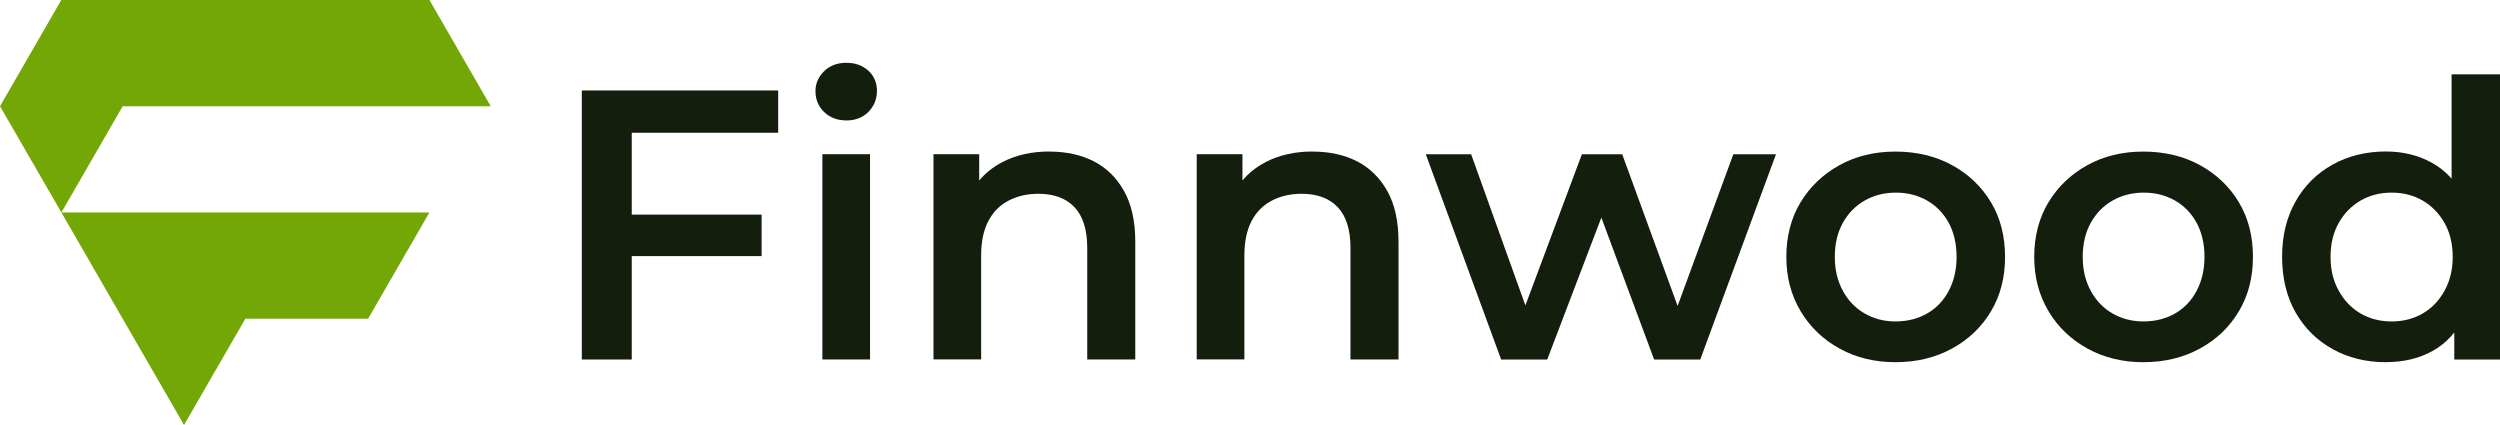 <?xml version="1.0" encoding="UTF-8"?>
<svg id="Layer_1" data-name="Layer 1" xmlns="http://www.w3.org/2000/svg" viewBox="0 0 539.14 91.65">
  <defs>
    <style>
      .cls-1 {
        fill: #131e0d;
      }

      .cls-1, .cls-2 {
        stroke-width: 0px;
      }

      .cls-2 {
        fill: #73a705;
      }
    </style>
  </defs>
  <g>
    <path class="cls-1" d="m136.24,77.53h-10.77V19.51h42.35v9.12h-31.58v48.9Zm-.83-31.25h28.84v8.95h-28.84v-8.95Z"/>
    <path class="cls-1" d="m182.49,25.97c-1.93,0-3.52-.61-4.77-1.82-1.24-1.21-1.86-2.71-1.86-4.48,0-1.66.62-3.09,1.86-4.31,1.24-1.21,2.83-1.82,4.77-1.82s3.52.57,4.77,1.7c1.24,1.13,1.86,2.58,1.86,4.35s-.61,3.27-1.82,4.52c-1.22,1.24-2.82,1.87-4.81,1.87Zm-5.14,51.55v-44.26h10.28v44.26h-10.28Z"/>
    <path class="cls-1" d="m226.34,32.69c3.59,0,6.76.69,9.49,2.07,2.73,1.38,4.92,3.51,6.55,6.38,1.63,2.87,2.45,6.55,2.45,11.02v25.36h-10.36v-24.04c0-3.92-.91-6.85-2.74-8.79-1.82-1.93-4.42-2.9-7.79-2.9-2.43,0-4.59.5-6.47,1.49-1.88.99-3.33,2.47-4.35,4.43-1.02,1.96-1.53,4.43-1.53,7.42v22.38h-10.28v-44.26h9.86v12.02l-1.74-3.73c1.49-2.82,3.72-5,6.67-6.55,2.96-1.55,6.37-2.32,10.24-2.32Z"/>
    <path class="cls-1" d="m283.11,32.69c3.59,0,6.76.69,9.49,2.07,2.73,1.38,4.92,3.51,6.55,6.38,1.63,2.87,2.45,6.55,2.45,11.02v25.36h-10.36v-24.04c0-3.92-.91-6.85-2.74-8.79-1.82-1.93-4.42-2.9-7.79-2.9-2.43,0-4.59.5-6.47,1.49-1.88.99-3.33,2.47-4.35,4.43-1.02,1.96-1.53,4.43-1.53,7.42v22.38h-10.28v-44.26h9.86v12.02l-1.74-3.73c1.49-2.82,3.72-5,6.67-6.55,2.96-1.55,6.37-2.32,10.24-2.32Z"/>
    <path class="cls-1" d="m323.73,77.53l-16.25-44.26h9.78l14.01,39.04h-4.72l14.59-39.04h8.7l14.26,39.04h-4.64l14.34-39.04h9.2l-16.33,44.26h-9.95l-12.85-34.56h2.98l-13.18,34.56h-9.95Z"/>
    <path class="cls-1" d="m408.77,78.11c-4.48,0-8.5-.98-12.06-2.94-3.56-1.96-6.37-4.65-8.41-8.08-2.04-3.43-3.07-7.32-3.07-11.69s1.02-8.4,3.07-11.77c2.04-3.37,4.84-6.04,8.37-8,3.54-1.96,7.57-2.94,12.1-2.94s8.66.98,12.23,2.94c3.56,1.96,6.35,4.63,8.37,8,2.02,3.37,3.03,7.29,3.03,11.77s-1.01,8.33-3.03,11.73c-2.02,3.4-4.82,6.08-8.41,8.04-3.59,1.96-7.65,2.94-12.18,2.94Zm0-8.79c2.54,0,4.81-.57,6.8-1.7,1.99-1.13,3.55-2.76,4.68-4.89,1.13-2.13,1.7-4.57,1.7-7.34s-.57-5.26-1.7-7.34c-1.13-2.07-2.69-3.67-4.68-4.81-1.99-1.13-4.23-1.7-6.71-1.7s-4.72.57-6.71,1.7c-1.99,1.13-3.56,2.73-4.72,4.81-1.16,2.07-1.74,4.52-1.74,7.34s.58,5.21,1.74,7.34c1.16,2.13,2.74,3.76,4.72,4.89,1.99,1.13,4.2,1.7,6.63,1.7Z"/>
    <path class="cls-1" d="m462.23,78.11c-4.48,0-8.5-.98-12.06-2.94-3.56-1.96-6.37-4.65-8.41-8.08-2.04-3.43-3.07-7.32-3.07-11.69s1.02-8.4,3.07-11.77c2.04-3.37,4.84-6.04,8.37-8,3.54-1.96,7.57-2.94,12.1-2.94s8.66.98,12.23,2.94c3.56,1.96,6.35,4.63,8.37,8,2.02,3.37,3.03,7.29,3.03,11.77s-1.01,8.33-3.03,11.73c-2.02,3.4-4.82,6.08-8.41,8.04-3.59,1.96-7.65,2.94-12.18,2.94Zm0-8.79c2.54,0,4.81-.57,6.8-1.7,1.99-1.13,3.55-2.76,4.68-4.89,1.13-2.13,1.7-4.57,1.7-7.34s-.57-5.26-1.7-7.34c-1.13-2.07-2.69-3.67-4.68-4.81-1.99-1.13-4.23-1.7-6.71-1.7s-4.72.57-6.71,1.7c-1.99,1.13-3.56,2.73-4.72,4.81s-1.74,4.52-1.74,7.34.58,5.21,1.74,7.34c1.16,2.13,2.74,3.76,4.72,4.89,1.99,1.13,4.2,1.7,6.63,1.7Z"/>
    <path class="cls-1" d="m514.53,78.11c-4.26,0-8.08-.94-11.48-2.82-3.4-1.88-6.06-4.52-8-7.92-1.93-3.4-2.9-7.39-2.9-11.98s.97-8.51,2.9-11.94c1.93-3.43,4.6-6.08,8-7.96,3.4-1.88,7.22-2.82,11.48-2.82,3.7,0,7.02.82,9.95,2.45,2.93,1.63,5.25,4.12,6.96,7.46,1.71,3.34,2.57,7.61,2.57,12.81s-.83,9.39-2.49,12.76c-1.66,3.37-3.94,5.87-6.84,7.5-2.9,1.63-6.29,2.45-10.15,2.45Zm1.24-8.79c2.49,0,4.71-.57,6.67-1.7,1.96-1.13,3.54-2.76,4.72-4.89,1.19-2.13,1.78-4.57,1.78-7.34s-.59-5.26-1.78-7.34c-1.19-2.07-2.76-3.67-4.72-4.81-1.96-1.13-4.19-1.7-6.67-1.7s-4.71.57-6.67,1.7c-1.96,1.13-3.54,2.73-4.72,4.81-1.19,2.07-1.78,4.52-1.78,7.34s.59,5.21,1.78,7.34c1.19,2.13,2.76,3.76,4.72,4.89,1.96,1.13,4.19,1.7,6.67,1.7Zm13.51,8.21v-10.44l.25-11.77-.83-11.77v-27.52h10.44v61.5h-9.86Z"/>
  </g>
  <g>
    <polygon class="cls-2" points="105.83 22.91 26.46 22.91 13.24 45.82 0 22.91 13.22 0 92.61 0 105.83 22.91"/>
    <polygon class="cls-2" points="92.61 45.82 79.38 68.74 52.91 68.74 39.69 91.65 26.46 68.74 13.24 45.82 92.61 45.82"/>
  </g>
</svg>